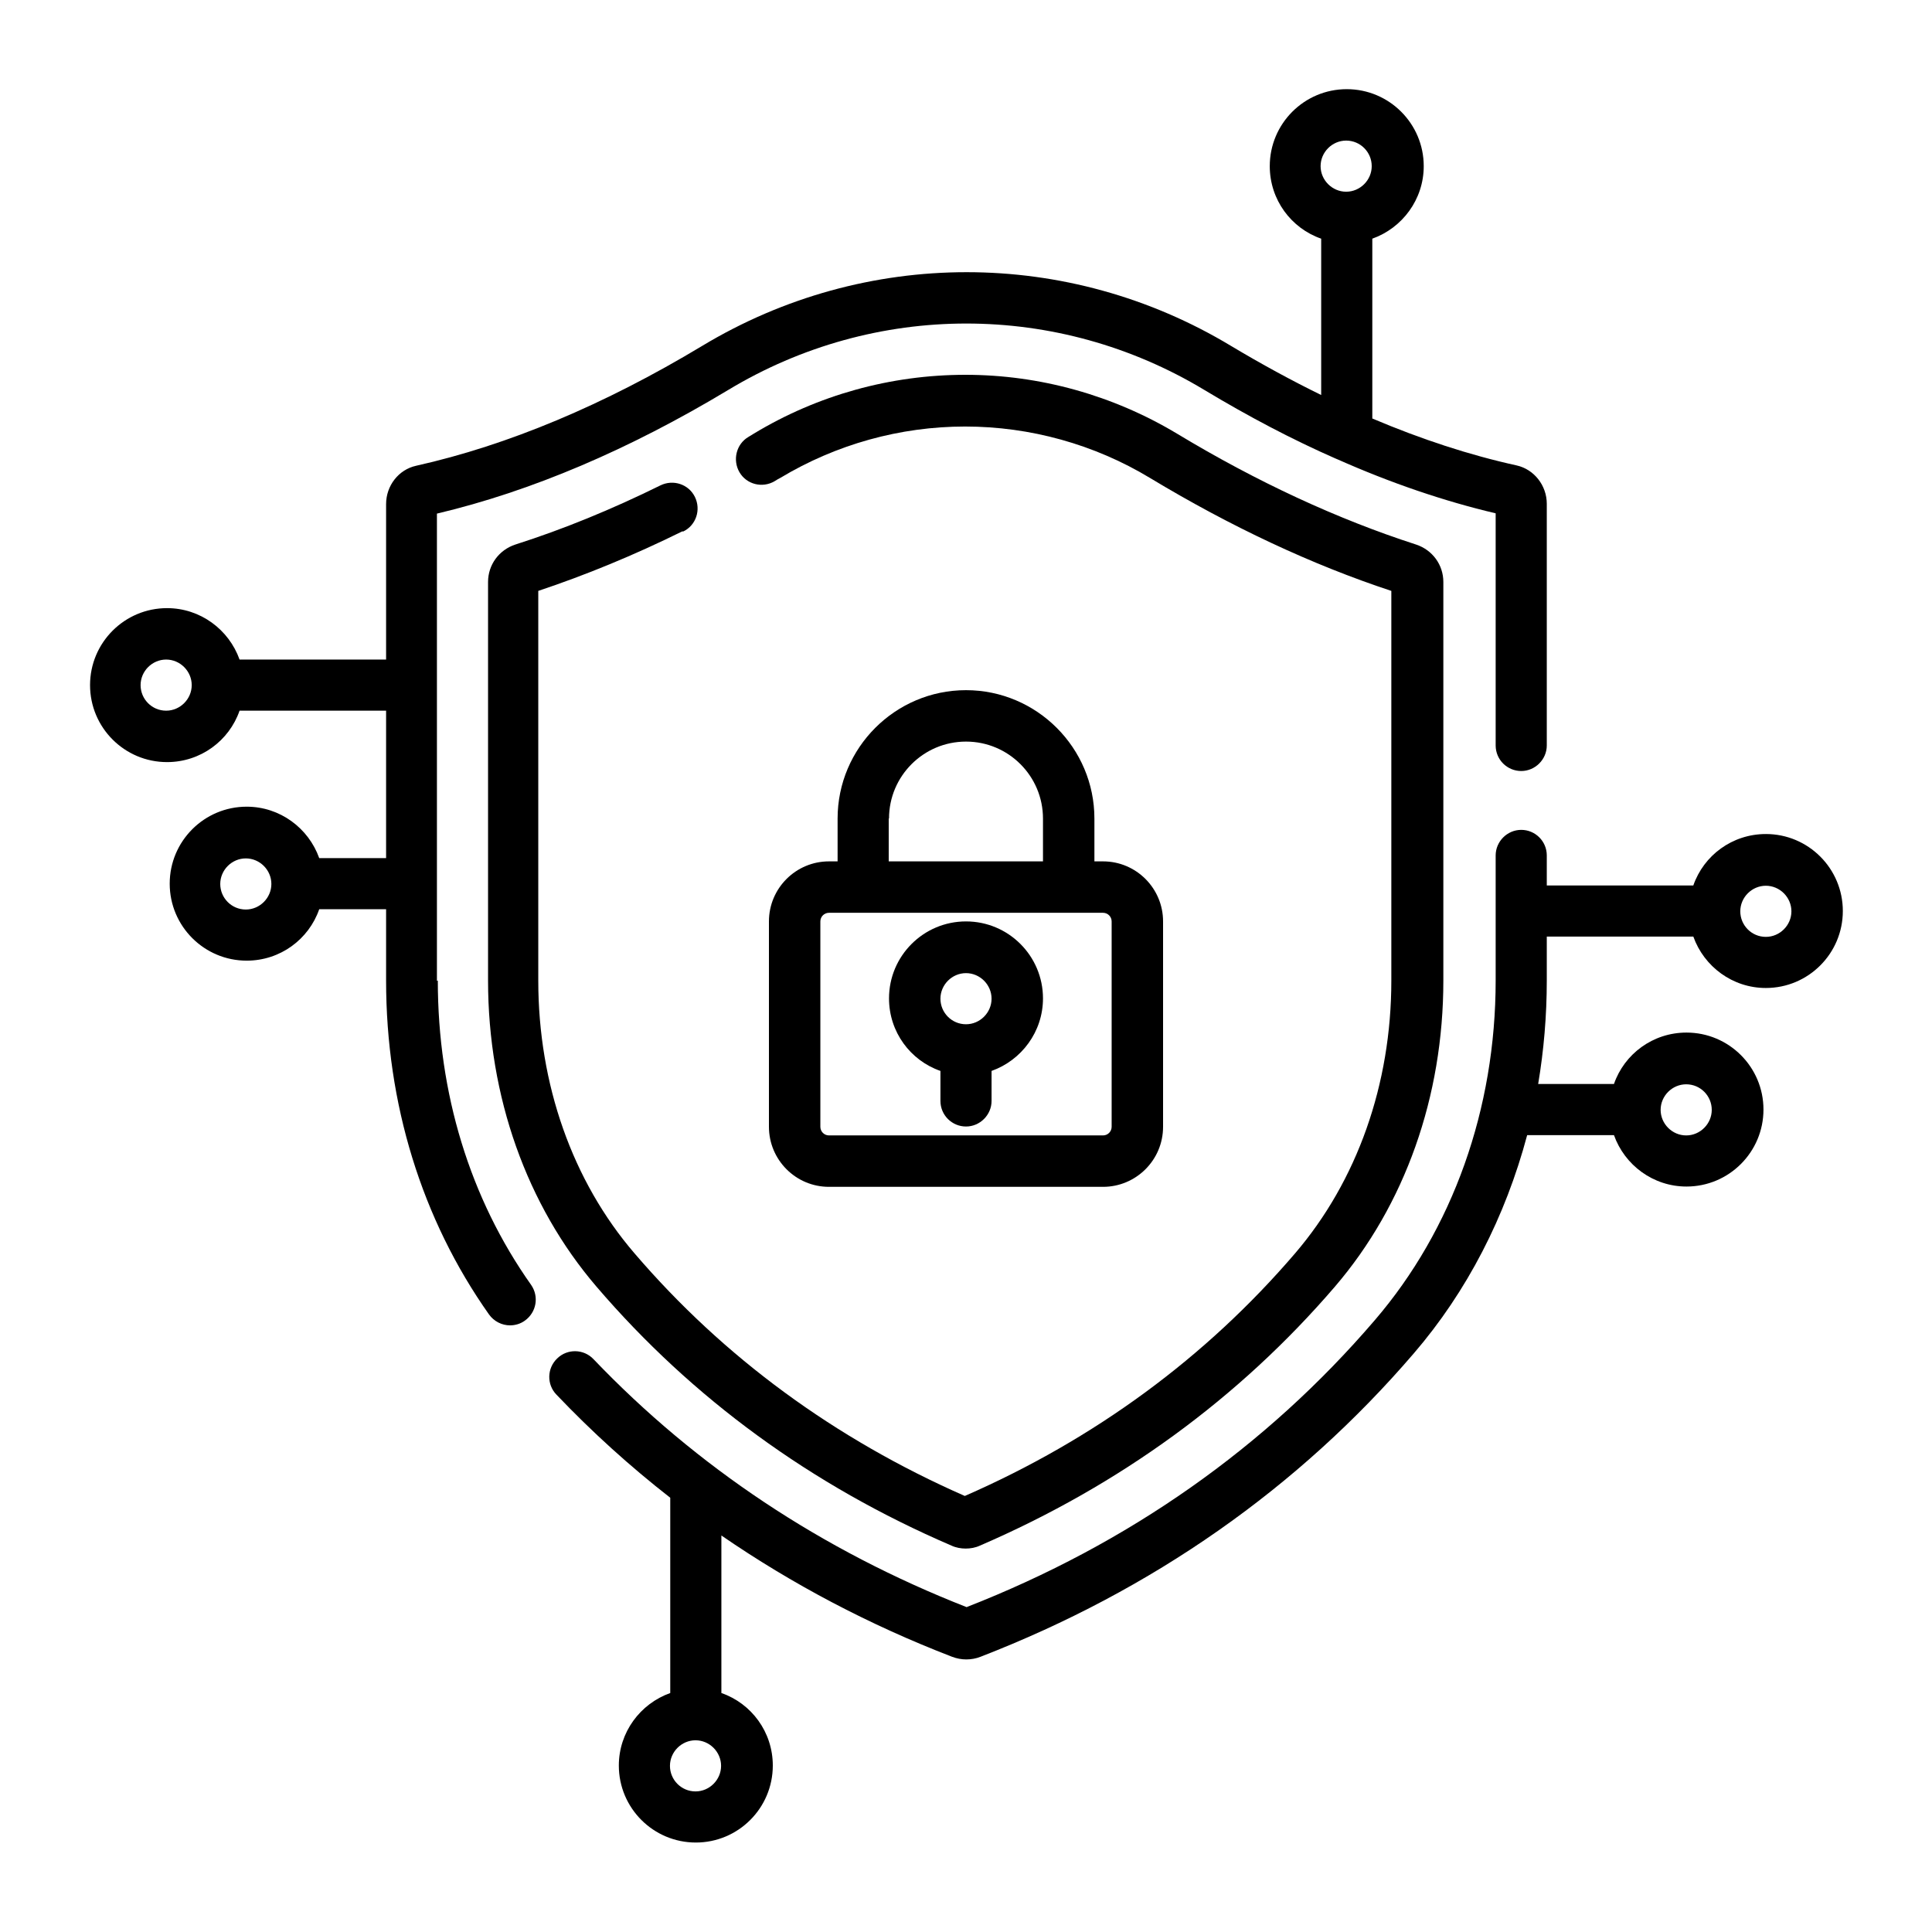 <?xml version="1.0" encoding="UTF-8"?>
<svg id="Layer_1" xmlns="http://www.w3.org/2000/svg" version="1.1" viewBox="0 0 65 65">
  <!-- Generator: Adobe Illustrator 29.0.0, SVG Export Plug-In . SVG Version: 2.1.0 Build 186)  -->
  <g id="surface1">
    <path d="M59.41,28.06c-1.13,0-2.09.72-2.44,1.73h-4.93v-1.01c0-.48-.39-.86-.86-.86s-.86.39-.86.86v4.21c0,4.31-1.44,8.37-4.07,11.43-3.66,4.27-8.28,7.52-13.73,9.65-4.87-1.91-9.09-4.72-12.55-8.34-.33-.35-.88-.36-1.22-.03-.35.33-.36.88-.03,1.22,1.19,1.25,2.47,2.41,3.83,3.47v6.57c-1.01.36-1.73,1.32-1.73,2.44,0,1.43,1.16,2.59,2.59,2.59s2.59-1.16,2.59-2.59c0-1.13-.72-2.09-1.73-2.44v-5.3c2.37,1.63,4.96,3,7.76,4.08.16.06.32.09.48.09s.33-.03.48-.09c5.78-2.24,10.68-5.67,14.57-10.2,1.8-2.09,3.09-4.61,3.82-7.35h2.92c.36,1.01,1.32,1.73,2.44,1.73,1.43,0,2.59-1.16,2.59-2.59s-1.16-2.59-2.59-2.59c-1.13,0-2.09.72-2.44,1.73h-2.55c.19-1.13.29-2.3.29-3.48v-1.48h4.93c.36,1.01,1.32,1.73,2.44,1.73,1.43,0,2.59-1.16,2.59-2.59s-1.16-2.59-2.59-2.59ZM23.4,60.27c-.48,0-.86-.39-.86-.86s.39-.86.86-.86.86.39.86.86-.39.86-.86.86ZM56.73,36.48c.48,0,.86.39.86.86s-.39.86-.86.86-.86-.39-.86-.86.39-.86.86-.86ZM59.41,31.52c-.48,0-.86-.39-.86-.86s.39-.86.86-.86.86.39.86.86-.39.86-.86.86Z"/>
    <path d="M14.7,33v-15.72c3.17-.75,6.46-2.15,9.8-4.16,4.94-2.98,11.08-2.98,16.02,0,1.48.89,2.96,1.67,4.42,2.31.02,0,.03.02.05.02,1.8.8,3.59,1.41,5.33,1.82v7.81c0,.48.39.86.86.86s.86-.39.86-.86v-8.13c0-.62-.43-1.16-1.01-1.29-1.59-.35-3.21-.88-4.86-1.58v-6.05c1.01-.36,1.73-1.32,1.73-2.44,0-1.43-1.16-2.59-2.59-2.59s-2.59,1.16-2.59,2.59c0,1.13.72,2.09,1.73,2.44v5.26c-1-.49-2.01-1.04-3.03-1.65-5.49-3.31-12.31-3.31-17.8,0-3.29,1.98-6.53,3.34-9.62,4.03-.59.13-1.01.67-1.01,1.29v5.23h-4.93c-.36-1.01-1.32-1.73-2.44-1.73-1.43,0-2.59,1.16-2.59,2.59s1.16,2.59,2.59,2.59c1.13,0,2.09-.72,2.44-1.73h4.93v4.96h-2.25c-.36-1.01-1.32-1.73-2.44-1.73-1.43,0-2.59,1.16-2.59,2.59s1.16,2.59,2.59,2.59c1.13,0,2.09-.72,2.44-1.73h2.25v2.4c0,4.14,1.2,8.03,3.46,11.23.17.24.44.37.71.37.17,0,.35-.05.5-.16.39-.28.48-.81.21-1.2-2.06-2.91-3.14-6.45-3.14-10.24ZM45.29,4.73c.48,0,.86.39.86.86s-.39.86-.86.86-.86-.39-.86-.86.39-.86.86-.86ZM5.59,23.91c-.48,0-.86-.39-.86-.86s.39-.86.86-.86.86.39.86.86-.39.86-.86.86ZM8.27,30.6c-.48,0-.86-.39-.86-.86s.39-.86.86-.86.86.39.86.86-.39.86-.86.86Z"/>
    <path d="M22.99,17.88c.43-.21.6-.73.39-1.16s-.73-.6-1.16-.39c-1.64.81-3.28,1.48-4.88,1.99-.55.18-.92.68-.92,1.26v13.41c0,3.9,1.3,7.56,3.65,10.3,3.22,3.76,7.24,6.69,11.94,8.71.15.07.32.1.48.1s.33-.03.48-.1c4.7-2.03,8.72-4.96,11.94-8.71,2.36-2.75,3.65-6.4,3.65-10.3v-13.41c0-.58-.37-1.08-.92-1.26-2.63-.85-5.34-2.1-8.04-3.73-2.15-1.29-4.61-1.98-7.12-1.98s-4.97.68-7.12,1.98l-.18.11c-.41.24-.54.78-.3,1.19s.77.54,1.18.3c.06-.04.13-.08.19-.11,1.88-1.13,4.03-1.73,6.22-1.73s4.35.6,6.22,1.73c2.72,1.64,5.45,2.92,8.12,3.8v13.11c0,3.49-1.15,6.74-3.24,9.18-3,3.5-6.74,6.25-11.11,8.16-4.37-1.92-8.11-4.66-11.11-8.16-2.09-2.43-3.24-5.69-3.24-9.18v-13.11c1.59-.53,3.22-1.2,4.84-2Z"/>
    <path d="M32.5,23.22c-2.38,0-4.32,1.94-4.32,4.32v1.44h-.29c-1.11,0-2.02.9-2.02,2.02v6.91c0,1.11.9,2.02,2.02,2.02h9.22c1.11,0,2.02-.9,2.02-2.02v-6.91c0-1.11-.9-2.02-2.02-2.02h-.29v-1.44c0-2.38-1.94-4.32-4.32-4.32ZM29.91,27.54c0-1.43,1.16-2.59,2.59-2.59s2.59,1.16,2.59,2.59v1.44h-5.19v-1.44ZM37.4,31v6.91c0,.16-.13.29-.29.29h-9.22c-.16,0-.29-.13-.29-.29v-6.91c0-.16.13-.29.29-.29h9.22c.16,0,.29.13.29.29Z"/>
    <path d="M32.5,31c-1.43,0-2.59,1.16-2.59,2.59,0,1.13.72,2.09,1.73,2.44v1.01c0,.48.39.86.86.86s.86-.39.86-.86v-1.01c1.01-.36,1.73-1.32,1.73-2.44,0-1.43-1.16-2.59-2.59-2.59ZM32.5,34.46c-.48,0-.86-.39-.86-.86s.39-.86.86-.86.86.39.86.86-.39.86-.86.86Z"/>
  </g>
</svg>